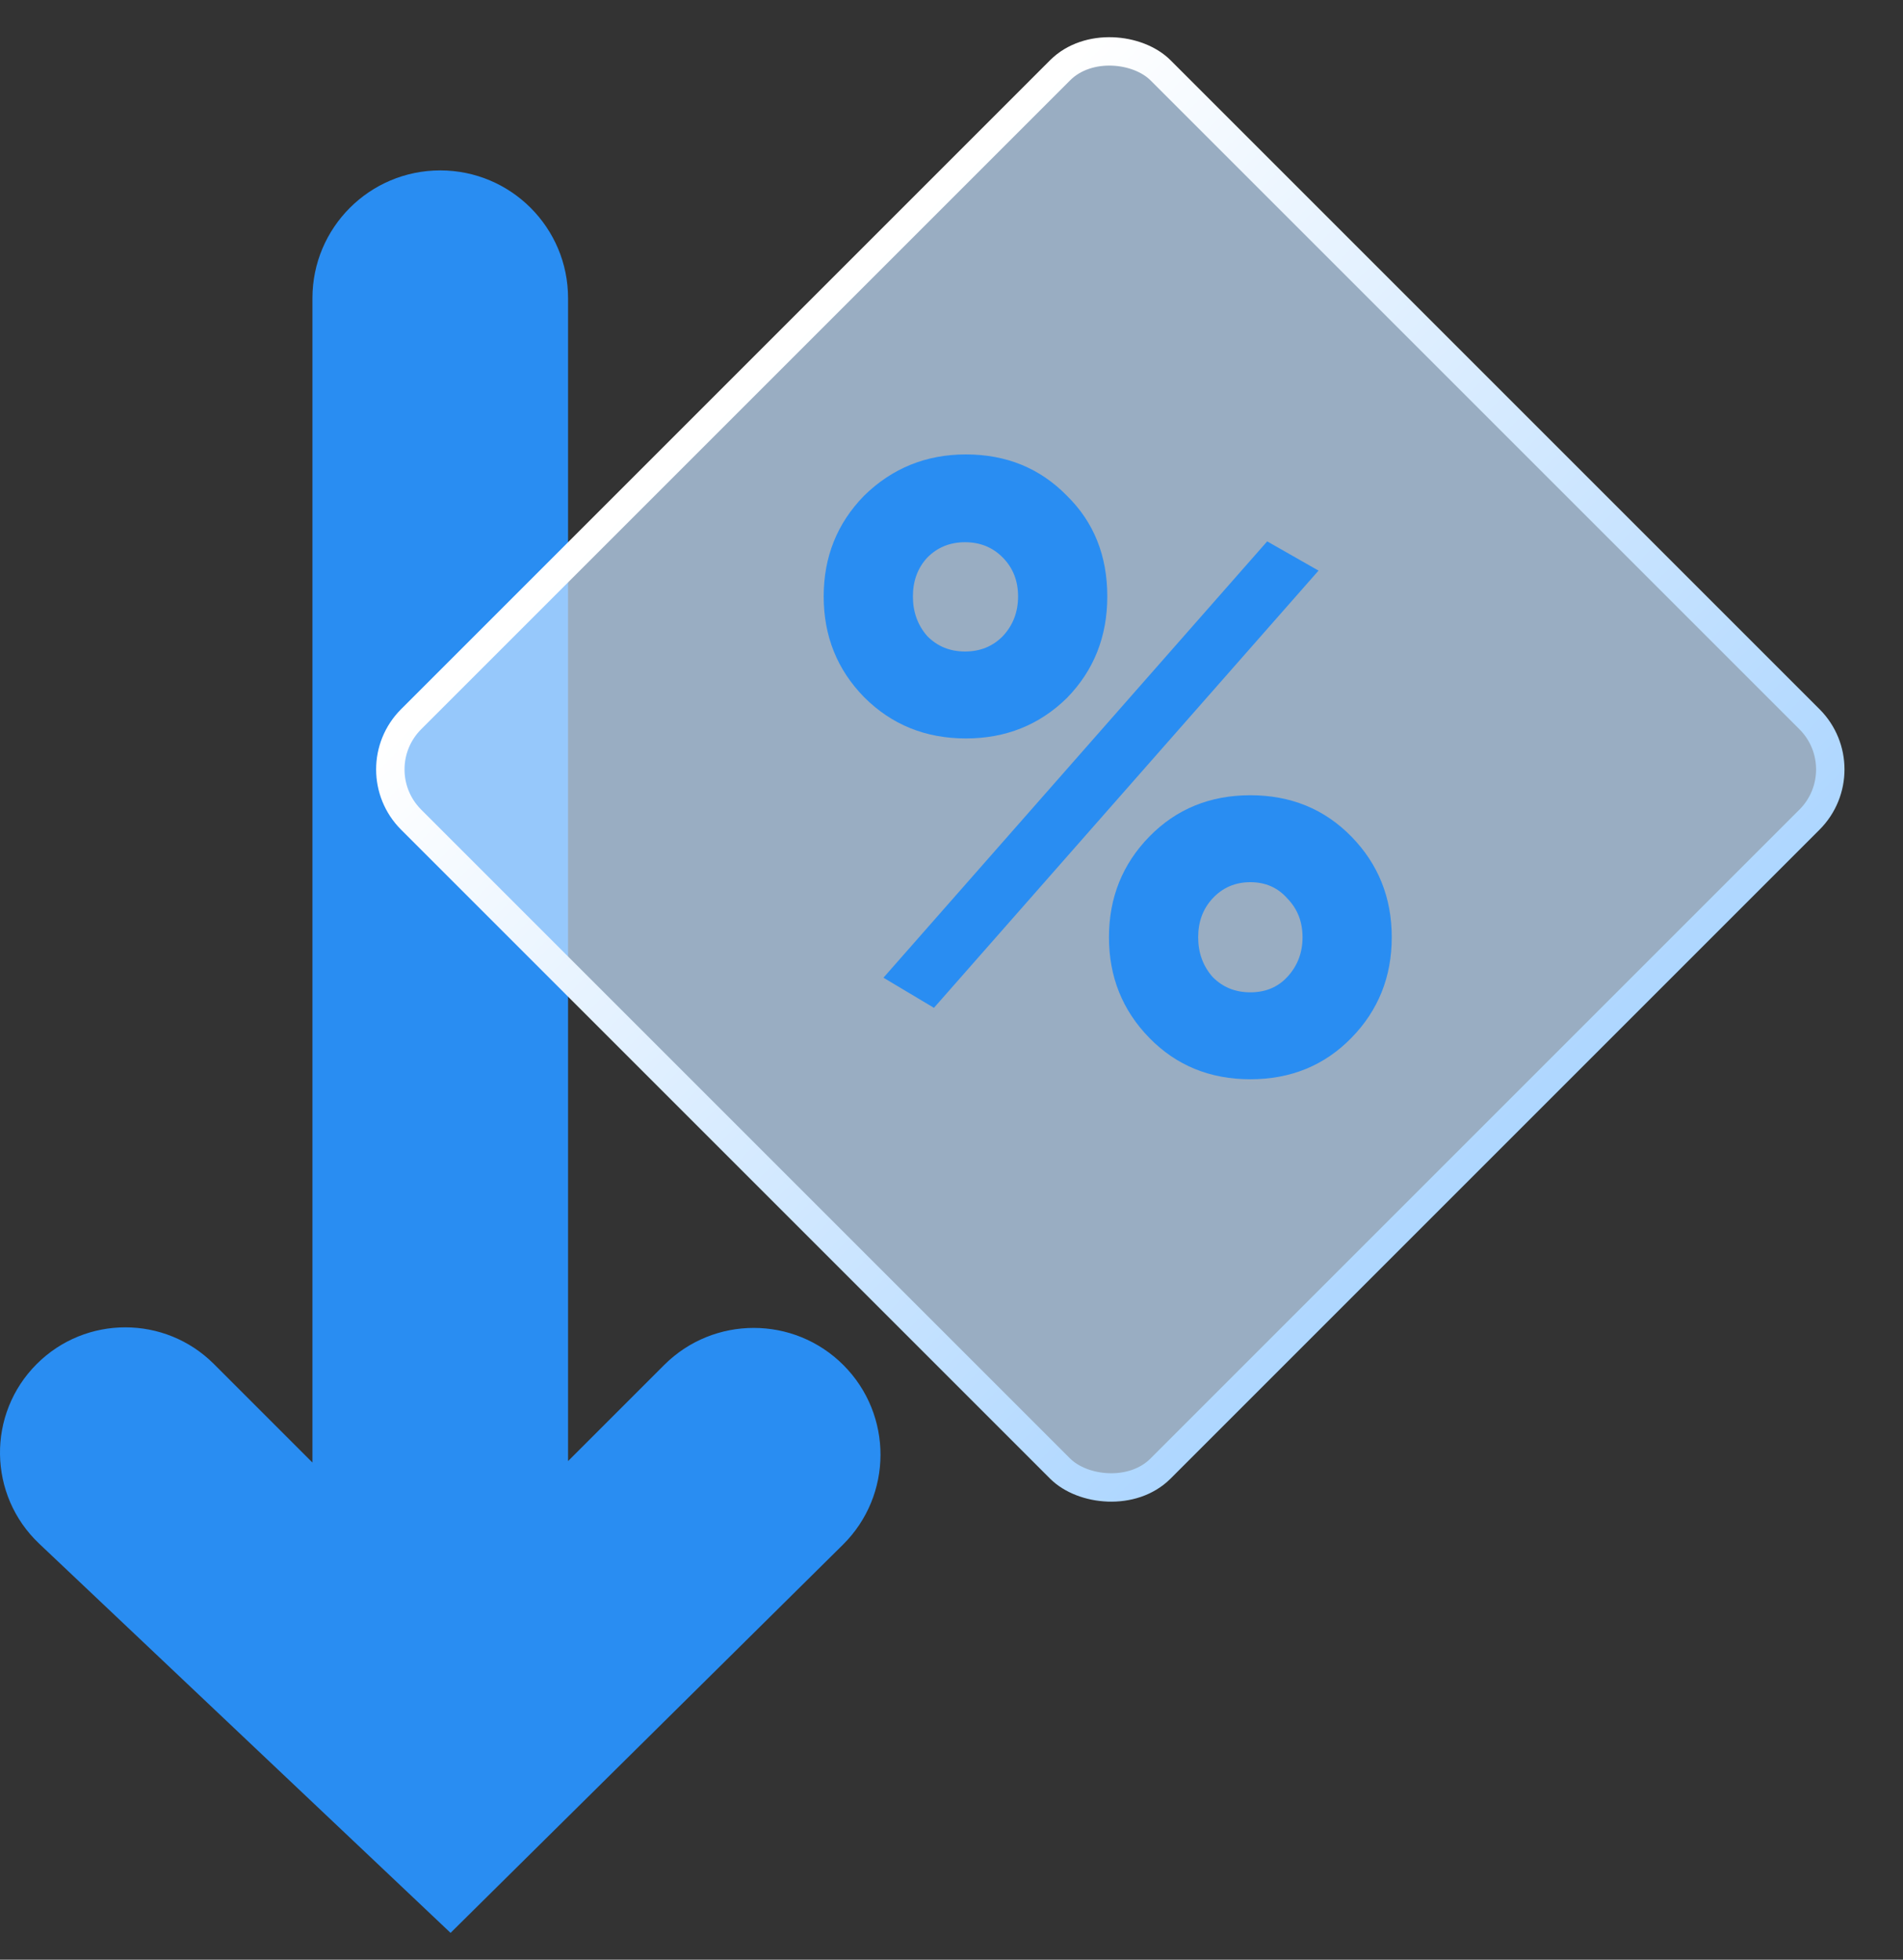 <svg width="67" height="69" viewBox="0 0 67 69" fill="none" xmlns="http://www.w3.org/2000/svg">
<rect x="0" y="0" width="67" height="69" fill="#333333" stroke="none"/>
<path fill-rule="evenodd" clip-rule="evenodd" d="M15.864 68.057L15.864 68.054L29.676 54.389C31.435 52.649 31.442 49.811 29.693 48.062C27.95 46.319 25.125 46.319 23.382 48.062L20 51.444L20 10.499C20 8.014 17.985 6 15.5 6C13.015 6 11 8.014 11 10.499L11 51.495L7.532 48.027C5.809 46.304 3.015 46.304 1.292 48.027C-0.465 49.784 -0.425 52.644 1.38 54.352L15.862 68.054L15.862 68.057L15.863 68.055L15.864 68.057Z" fill="#298DF2"/>
<rect x="12.707" y="27.091" width="37.313" height="37.313" rx="2.5" transform="rotate(-45 12.707 27.091)" fill="#C5E1FF" fill-opacity="0.7" stroke="url(#paint0_linear_4865_138)"/>
<path d="M37.563 24.576C36.595 25.525 35.41 26 34.007 26C32.585 26 31.39 25.515 30.422 24.546C29.474 23.576 29 22.394 29 21C29 19.606 29.474 18.424 30.422 17.454C31.41 16.485 32.605 16 34.007 16C35.43 16 36.615 16.485 37.563 17.454C38.511 18.384 38.985 19.566 38.985 21C38.985 22.414 38.511 23.606 37.563 24.576ZM32.882 35.485L31.104 34.424L44.615 19.061L46.422 20.091L32.882 35.485ZM32.644 22.394C33 22.758 33.444 22.939 33.978 22.939C34.511 22.939 34.956 22.758 35.311 22.394C35.667 22.01 35.844 21.546 35.844 21C35.844 20.454 35.667 20 35.311 19.636C34.956 19.273 34.511 19.091 33.978 19.091C33.444 19.091 33 19.273 32.644 19.636C32.309 20 32.141 20.454 32.141 21C32.141 21.546 32.309 22.01 32.644 22.394ZM49 33C49 34.394 48.526 35.576 47.578 36.545C46.63 37.515 45.444 38 44.022 38C42.6 38 41.415 37.515 40.467 36.545C39.519 35.576 39.044 34.394 39.044 33C39.044 31.606 39.519 30.424 40.467 29.454C41.415 28.485 42.6 28 44.022 28C45.444 28 46.63 28.485 47.578 29.454C48.526 30.424 49 31.606 49 33ZM45.326 34.394C45.681 34.01 45.859 33.545 45.859 33C45.859 32.455 45.681 32 45.326 31.636C44.99 31.253 44.556 31.061 44.022 31.061C43.489 31.061 43.044 31.253 42.689 31.636C42.353 32 42.185 32.455 42.185 33C42.185 33.545 42.353 34.01 42.689 34.394C43.044 34.758 43.489 34.939 44.022 34.939C44.556 34.939 44.99 34.758 45.326 34.394Z" fill="#298DF2"/>
<defs>
<linearGradient id="paint0_linear_4865_138" x1="32.434" y1="65.404" x2="32.434" y2="27.091" gradientUnits="userSpaceOnUse">
<stop stop-color="#ADD6FF"/>
<stop offset="1" stop-color="white"/>
</linearGradient>
</defs>
</svg>

